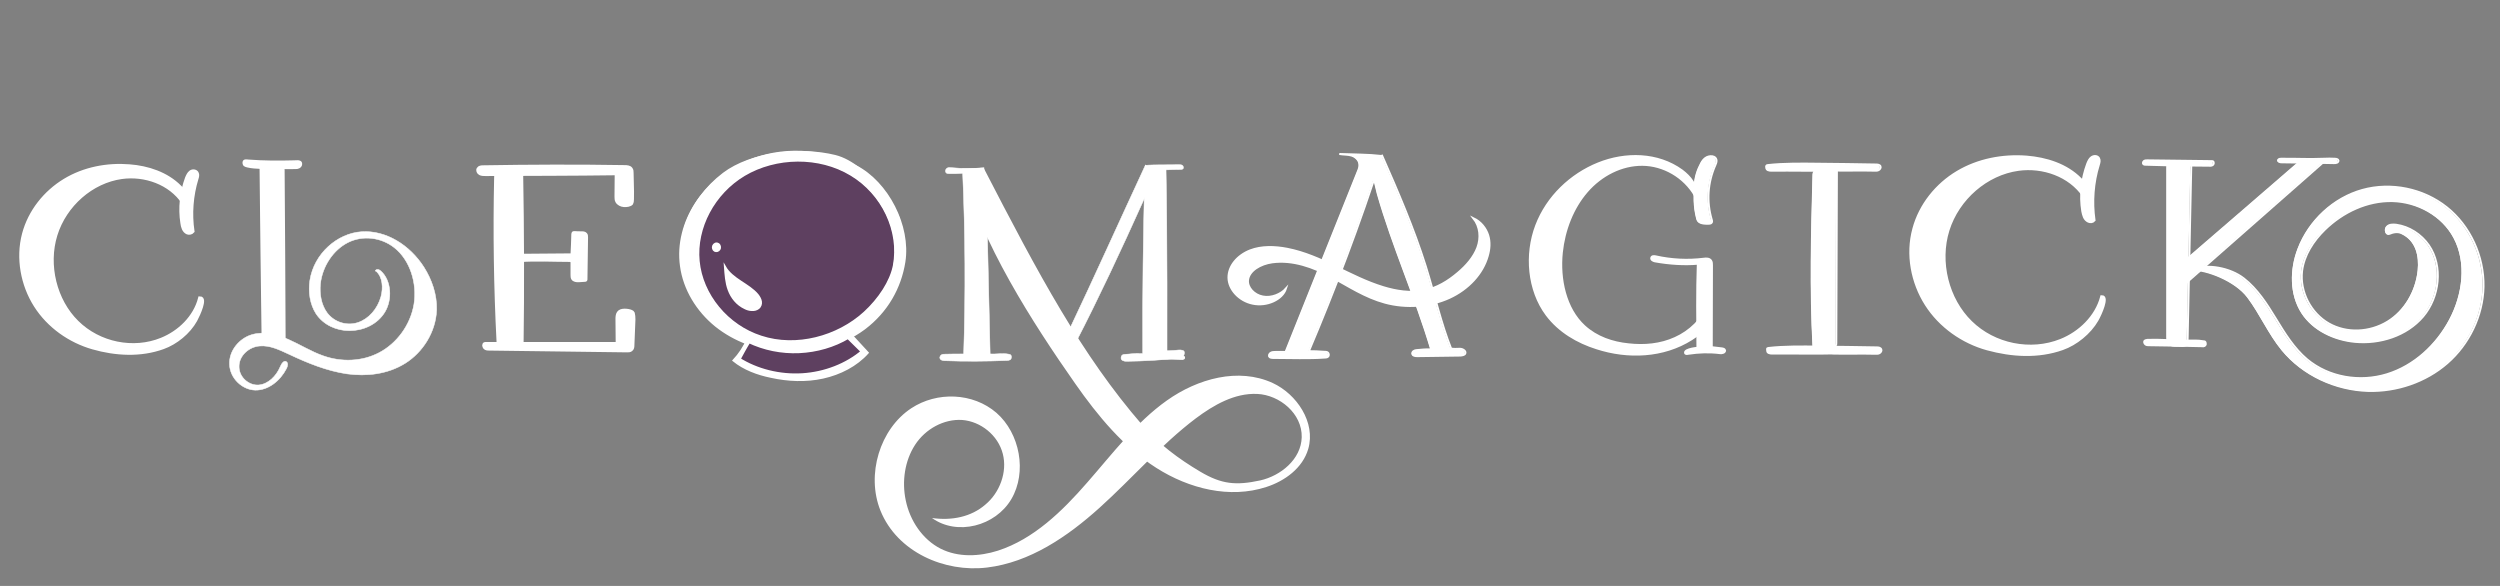 <svg xmlns="http://www.w3.org/2000/svg" xmlns:xlink="http://www.w3.org/1999/xlink" width="1920" zoomAndPan="magnify" viewBox="0 0 1440 337.5" height="450" preserveAspectRatio="xMidYMid meet" version="1.0"><rect x="0" y="0" width="1440" height="337.5" fill="#808080" stroke="none"/><defs><clipPath id="070348ed59"><path d="M 959 82.148 L 1005 82.148 L 1005 146 L 959 146 Z M 959 82.148 " clip-rule="nonzero"/></clipPath><clipPath id="5f8b9716e9"><path d="M 856 82.148 L 1010 82.148 L 1010 229 L 856 229 Z M 856 82.148 " clip-rule="nonzero"/></clipPath><clipPath id="fbfc027f34"><path d="M 1231 82.148 L 1278 82.148 L 1278 216 L 1231 216 Z M 1231 82.148 " clip-rule="nonzero"/></clipPath><clipPath id="955ab00625"><path d="M 1239 82.148 L 1355 82.148 L 1355 182 L 1239 182 Z M 1239 82.148 " clip-rule="nonzero"/></clipPath><clipPath id="57b5270e09"><path d="M 1245 91 L 1438.934 91 L 1438.934 242 L 1245 242 Z M 1245 91 " clip-rule="nonzero"/></clipPath><clipPath id="2dcb6fc7f1"><path d="M 1295 82.148 L 1363 82.148 L 1363 111 L 1295 111 Z M 1295 82.148 " clip-rule="nonzero"/></clipPath><clipPath id="2b2def394e"><path d="M 1217 82.148 L 1291 82.148 L 1291 112 L 1217 112 Z M 1217 82.148 " clip-rule="nonzero"/></clipPath><clipPath id="177bae9500"><path d="M 1026 82.148 L 1074 82.148 L 1074 216 L 1026 216 Z M 1026 82.148 " clip-rule="nonzero"/></clipPath><clipPath id="d09ead3c70"><path d="M 1000 82.148 L 1099 82.148 L 1099 115 L 1000 115 Z M 1000 82.148 " clip-rule="nonzero"/></clipPath><clipPath id="6d730058dd"><path d="M 714 82.148 L 812 82.148 L 812 223 L 714 223 Z M 714 82.148 " clip-rule="nonzero"/></clipPath><clipPath id="6b6684b9fc"><path d="M 774 82.148 L 860 82.148 L 860 222 L 774 222 Z M 774 82.148 " clip-rule="nonzero"/></clipPath><clipPath id="cb01da7403"><path d="M 1170 82.148 L 1237 82.148 L 1237 156 L 1170 156 Z M 1170 82.148 " clip-rule="nonzero"/></clipPath><clipPath id="08e53e0005"><path d="M 1071 82.148 L 1240 82.148 L 1240 233 L 1071 233 Z M 1071 82.148 " clip-rule="nonzero"/></clipPath><clipPath id="3664e72aed"><path d="M 123 82.148 L 190 82.148 L 190 114 L 123 114 Z M 123 82.148 " clip-rule="nonzero"/></clipPath><clipPath id="d10ab6fc6a"><path d="M 133 82.148 L 181 82.148 L 181 212 L 133 212 Z M 133 82.148 " clip-rule="nonzero"/></clipPath><clipPath id="c84be8efcb"><path d="M 252 82.148 L 333 82.148 L 333 233 L 252 233 Z M 252 82.148 " clip-rule="nonzero"/></clipPath><clipPath id="abbe25cc64"><path d="M 242 82.148 L 397 82.148 L 397 151 L 242 151 Z M 242 82.148 " clip-rule="nonzero"/></clipPath><clipPath id="189c5174de"><path d="M 376 82.148 L 536 82.148 L 536 216 L 376 216 Z M 376 82.148 " clip-rule="nonzero"/></clipPath><clipPath id="abcbd0848d"><path d="M 344 82.148 L 569 82.148 L 569 251 L 344 251 Z M 344 82.148 " clip-rule="nonzero"/></clipPath><clipPath id="32c51e536b"><path d="M 385 82.148 L 532 82.148 L 532 213 L 385 213 Z M 385 82.148 " clip-rule="nonzero"/></clipPath><clipPath id="79d0cb043b"><path d="M 71 82.148 L 146 82.148 L 146 167 L 71 167 Z M 71 82.148 " clip-rule="nonzero"/></clipPath><clipPath id="63f5c32557"><path d="M 1.066 82.148 L 149 82.148 L 149 236 L 1.066 236 Z M 1.066 82.148 " clip-rule="nonzero"/></clipPath></defs><path fill="#ffffff" d="M 975.816 106.402 C 976.043 102.164 977.305 98.043 979.48 94.031 C 980.168 92.773 981.086 91.398 982.688 90.598 C 983.949 90.023 985.555 89.793 986.812 90.367 C 987.844 90.824 988.305 91.742 988.305 92.656 C 988.305 93.574 987.961 94.375 987.617 95.176 C 983.148 105.258 982.461 116.254 985.555 126.676 C 985.781 127.363 985.898 128.164 985.211 128.625 C 984.637 128.969 983.836 128.969 983.148 128.969 C 981.543 128.969 979.598 128.852 978.449 128.051 C 977.418 127.363 977.191 126.332 976.961 125.301 C 975.359 119.004 975.473 112.473 975.816 106.402 Z M 975.816 106.402 " fill-opacity="1" fill-rule="nonzero"/><g clip-path="url(#070348ed59)"><path stroke-linecap="butt" transform="matrix(1.146, 0, 0, 1.145, -188.909, -103.324)" fill="none" stroke-linejoin="miter" d="M 1016.701 183.1 C 1016.898 179.4 1018 175.802 1019.899 172.299 C 1020.499 171.201 1021.3 170.001 1022.698 169.302 C 1023.8 168.8 1025.201 168.599 1026.299 169.1 C 1027.199 169.499 1027.602 170.301 1027.602 171.099 C 1027.602 171.9 1027.302 172.599 1027.002 173.298 C 1023.101 182.101 1022.501 191.701 1025.201 200.799 C 1025.399 201.4 1025.501 202.099 1024.901 202.501 C 1024.4 202.801 1023.701 202.801 1023.101 202.801 C 1021.699 202.801 1020.001 202.699 1018.999 202 C 1018.099 201.4 1017.901 200.499 1017.7 199.599 C 1016.302 194.101 1016.4 188.399 1016.701 183.1 Z M 1016.701 183.1 " stroke="#ffffff" stroke-width="1" stroke-opacity="1" stroke-miterlimit="10"/></g><path fill="#ffffff" d="M 976.273 112.816 C 969.859 101.594 957.715 94.832 945.688 94.719 C 933.543 94.605 921.742 100.676 913.496 110.184 C 905.246 119.691 900.32 132.402 898.945 145.461 C 897.344 160.926 901.008 178.105 912.008 188.184 C 919.109 194.715 928.387 197.809 937.555 198.723 C 946.719 199.754 956.113 198.953 964.59 195.059 C 973.066 191.277 980.512 184.176 984.18 175.129 C 985.555 179.023 984.637 183.605 982.461 187.156 C 980.285 190.59 977.074 193.227 973.754 195.289 C 957.602 205.48 937.324 206.281 919.34 200.441 C 908.453 197.004 897.914 190.934 890.699 181.312 C 880.16 167.223 878.441 146.723 884.742 130.113 C 891.043 113.504 904.676 100.789 920.254 94.492 C 935.836 88.191 954.395 88.418 968.254 98.5 C 972.953 102.051 977.074 106.977 976.273 112.816 Z M 976.273 112.816 " fill-opacity="1" fill-rule="nonzero"/><g clip-path="url(#5f8b9716e9)"><path stroke-linecap="butt" transform="matrix(1.146, 0, 0, 1.145, -188.909, -103.324)" fill="none" stroke-linejoin="miter" d="M 1017.099 188.7 C 1011.501 178.902 1000.9 172.998 990.401 172.899 C 979.8 172.801 969.499 178.1 962.301 186.401 C 955.099 194.702 950.799 205.799 949.599 217.2 C 948.201 230.701 951.399 245.7 961.001 254.498 C 967.2 260.2 975.299 262.901 983.302 263.699 C 991.301 264.6 999.502 263.901 1006.901 260.5 C 1014.3 257.199 1020.799 250.999 1024.001 243.101 C 1025.201 246.501 1024.4 250.501 1022.501 253.601 C 1020.601 256.599 1017.799 258.901 1014.9 260.702 C 1000.801 269.599 983.1 270.298 967.402 265.2 C 957.898 262.199 948.699 256.899 942.401 248.5 C 933.201 236.199 931.701 218.301 937.201 203.8 C 942.701 189.3 954.601 178.199 968.2 172.702 C 981.801 167.201 998.001 167.399 1010.099 176.201 C 1014.201 179.301 1017.799 183.601 1017.099 188.7 Z M 1017.099 188.7 " stroke="#ffffff" stroke-width="1.5" stroke-opacity="1" stroke-miterlimit="10"/></g><path stroke-linecap="butt" transform="matrix(1.146, 0, 0, 1.145, -188.909, -103.324)" fill-opacity="1" fill="#ffffff" fill-rule="nonzero" stroke-linejoin="miter" d="M 1018.201 222.902 C 1017.7 237.099 1017.901 250.999 1018 265.2 C 1016.302 265.401 1014.099 265.701 1012.599 266.499 C 1012.101 266.799 1011.599 267.301 1011.801 267.799 C 1011.998 268.501 1012.8 268.3 1013.4 268.201 C 1018.9 267.4 1023.701 267.198 1029.501 267.901 C 1029.999 268 1030.599 267.799 1031.001 267.7 C 1031.4 267.601 1031.901 267.099 1031.901 266.602 C 1031.799 265.8 1031.001 265.599 1030.299 265.5 C 1028.601 265.299 1026.899 265.101 1025.201 264.9 C 1025.201 251.102 1025.3 237.399 1025.3 223.7 C 1025.3 222.898 1025.3 222.001 1024.799 221.299 C 1024.001 220.201 1022.501 220.201 1021.201 220.398 C 1013.1 221.401 1005.002 220.999 996.999 219.201 C 996.099 219 995.001 219 994.799 219.999 C 994.602 220.9 995.7 221.5 996.6 221.701 C 1003.9 223.001 1011.299 223.498 1018.201 222.902 Z M 1018.201 222.902 " stroke="#ffffff" stroke-width="1" stroke-opacity="1" stroke-miterlimit="10"/><path fill="#ffffff" d="M 1261.641 95.98 C 1260.953 128.738 1260.266 161.383 1259.578 194.141 C 1259.578 195.059 1259.578 197.121 1259.121 198.035 C 1258.203 200.098 1255.684 199.18 1253.621 199.297 C 1251.789 199.41 1249.496 199.297 1248.469 197.578 C 1247.895 196.66 1247.895 195.402 1247.895 194.258 C 1247.895 161.727 1247.895 129.082 1247.895 96.551 C 1247.895 95.863 1247.895 95.062 1248.352 94.492 C 1248.926 93.805 1249.84 93.688 1250.645 93.688 C 1254.309 93.574 1258.09 93.805 1261.754 94.605 C 1261.641 94.949 1261.641 95.293 1261.641 95.98 Z M 1261.641 95.98 " fill-opacity="1" fill-rule="nonzero"/><g clip-path="url(#fbfc027f34)"><path stroke-linecap="butt" transform="matrix(1.146, 0, 0, 1.145, -188.909, -103.324)" fill="none" stroke-linejoin="miter" d="M 1266.199 174.001 C 1265.599 202.6 1264.999 231.1 1264.399 259.699 C 1264.399 260.5 1264.399 262.301 1264 263.099 C 1263.199 264.9 1260.999 264.098 1259.199 264.201 C 1257.6 264.3 1255.598 264.201 1254.701 262.7 C 1254.2 261.899 1254.2 260.801 1254.2 259.801 C 1254.2 231.4 1254.2 202.9 1254.2 174.499 C 1254.2 173.899 1254.2 173.2 1254.599 172.702 C 1255.1 172.101 1255.898 171.999 1256.601 171.999 C 1259.799 171.9 1263.1 172.101 1266.298 172.801 C 1266.199 173.101 1266.199 173.401 1266.199 174.001 Z M 1266.199 174.001 " stroke="#ffffff" stroke-width="1" stroke-opacity="1" stroke-miterlimit="10"/></g><path fill="#ffffff" d="M 1256.715 164.82 C 1283.867 140.879 1311.016 116.941 1338.281 93 C 1333.812 93.688 1329.117 93.688 1324.648 92.773 C 1303.57 110.984 1282.492 129.312 1261.297 147.523 C 1259.234 149.355 1257.059 151.188 1256.027 153.594 C 1254.426 157.145 1255.457 161.152 1256.715 164.82 Z M 1256.715 164.82 " fill-opacity="1" fill-rule="nonzero"/><g clip-path="url(#955ab00625)"><path stroke-linecap="butt" transform="matrix(1.146, 0, 0, 1.145, -188.909, -103.324)" fill="none" stroke-linejoin="miter" d="M 1261.9 234.101 C 1285.601 213.199 1309.299 192.301 1333.1 171.399 C 1329.199 171.999 1325.1 171.999 1321.199 171.201 C 1302.8 187.1 1284.401 203.101 1265.899 219 C 1264.099 220.6 1262.2 222.199 1261.299 224.3 C 1259.901 227.4 1260.802 230.899 1261.9 234.101 Z M 1261.9 234.101 " stroke="#ffffff" stroke-width="1" stroke-opacity="1" stroke-miterlimit="10"/></g><path fill="#ffffff" d="M 1375.629 134.809 C 1378.035 133.777 1380.668 133.32 1382.961 134.465 C 1391.668 138.59 1393.383 147.637 1392.582 155.77 C 1391.324 167.797 1384.793 179.25 1374.598 185.438 C 1364.402 191.621 1351.227 192.309 1340.918 186.469 C 1330.605 180.625 1324.078 168.254 1325.449 156.227 C 1326.598 146.949 1331.98 138.816 1338.512 132.402 C 1348.938 122.211 1363.027 115.566 1377.461 115.91 C 1391.895 116.254 1406.328 124.043 1413.203 136.984 C 1420.879 151.418 1418.359 169.859 1410.684 184.293 C 1402.895 198.953 1389.949 210.863 1374.367 215.676 C 1358.789 220.488 1340.918 217.621 1328.316 207.086 C 1320.754 200.672 1315.484 192.078 1310.328 183.605 C 1305.176 175.129 1299.676 166.539 1291.887 160.465 C 1284.094 154.395 1270.691 151.762 1261.641 155.426 C 1270.461 155.199 1287.188 161.613 1294.406 171.234 C 1301.621 180.855 1306.434 192.195 1314.109 201.586 C 1326.137 216.25 1344.812 224.723 1363.484 225.297 C 1379.867 225.754 1396.594 220.145 1409.078 209.262 C 1421.566 198.379 1429.586 182 1429.93 165.277 C 1430.273 147.754 1422.254 130.227 1408.734 119.461 C 1395.219 108.695 1376.66 104.914 1360.164 109.496 C 1343.664 114.078 1329.574 127.133 1323.391 143.398 C 1318.809 155.312 1318.691 169.629 1325.566 180.281 C 1332.094 190.363 1344.125 195.859 1355.809 197.004 C 1370.242 198.379 1385.594 193.57 1395.102 182.457 C 1404.613 171.234 1406.789 153.48 1398.426 141.34 C 1394.07 135.039 1387.086 130.57 1379.637 129.539 C 1377.691 129.312 1375.516 129.312 1374.254 130.801 C 1372.992 132.402 1374.023 135.496 1375.629 134.809 Z M 1375.629 134.809 " fill-opacity="1" fill-rule="nonzero"/><g clip-path="url(#57b5270e09)"><path stroke-linecap="butt" transform="matrix(1.146, 0, 0, 1.145, -188.909, -103.324)" fill="none" stroke-linejoin="miter" d="M 1365.701 207.9 C 1367.801 206.999 1370.099 206.6 1372.101 207.6 C 1379.701 211.201 1381.198 219.099 1380.499 226.199 C 1379.401 236.7 1373.7 246.699 1364.801 252.101 C 1355.901 257.499 1344.4 258.1 1335.401 253.001 C 1326.399 247.899 1320.702 237.099 1321.898 226.598 C 1322.901 218.499 1327.6 211.399 1333.301 205.799 C 1342.402 196.901 1354.701 191.1 1367.3 191.4 C 1379.899 191.701 1392.498 198.501 1398.5 209.799 C 1405.2 222.4 1403.001 238.5 1396.3 251.102 C 1389.501 263.901 1378.201 274.299 1364.599 278.5 C 1351.001 282.702 1335.401 280.199 1324.401 271.001 C 1317.8 265.401 1313.2 257.898 1308.699 250.501 C 1304.202 243.101 1299.401 235.602 1292.601 230.299 C 1285.799 224.999 1274.1 222.7 1266.199 225.899 C 1273.899 225.702 1288.499 231.301 1294.801 239.701 C 1301.099 248.101 1305.3 258.001 1312 266.199 C 1322.499 279.001 1338.801 286.398 1355.1 286.9 C 1369.4 287.299 1384.001 282.402 1394.899 272.9 C 1405.8 263.399 1412.8 249.1 1413.1 234.5 C 1413.401 219.201 1406.4 203.899 1394.599 194.5 C 1382.801 185.102 1366.601 181.8 1352.201 185.801 C 1337.798 189.801 1325.499 201.198 1320.101 215.399 C 1316.102 225.8 1315.999 238.299 1322.001 247.599 C 1327.699 256.401 1338.201 261.2 1348.399 262.199 C 1360.999 263.399 1374.399 259.201 1382.699 249.499 C 1391.002 239.701 1392.901 224.201 1385.6 213.602 C 1381.798 208.101 1375.702 204.199 1369.199 203.299 C 1367.501 203.101 1365.602 203.101 1364.501 204.401 C 1363.399 205.799 1364.299 208.5 1365.701 207.9 Z M 1365.701 207.9 " stroke="#ffffff" stroke-width="1" stroke-opacity="1" stroke-miterlimit="10"/></g><path fill="#ffffff" d="M 1326.598 91.625 C 1322.242 91.512 1317.777 91.512 1313.422 91.512 C 1312.734 91.512 1311.934 91.625 1311.703 92.199 C 1311.477 92.656 1311.934 93.117 1312.391 93.344 C 1312.848 93.574 1313.422 93.574 1313.879 93.574 C 1323.848 93.688 1333.812 93.805 1343.781 94.031 C 1344.352 94.031 1345.039 94.031 1345.5 93.805 C 1346.07 93.574 1346.414 93.117 1346.414 92.543 C 1346.301 91.855 1345.27 91.512 1344.352 91.512 C 1342.293 91.398 1340.113 91.398 1337.938 91.512 C 1333.586 91.625 1329.117 91.742 1326.598 91.625 Z M 1326.598 91.625 " fill-opacity="1" fill-rule="nonzero"/><g clip-path="url(#2dcb6fc7f1)"><path stroke-linecap="butt" transform="matrix(1.146, 0, 0, 1.145, -188.909, -103.324)" fill="none" stroke-linejoin="miter" d="M 1322.901 170.199 C 1319.099 170.1 1315.202 170.1 1311.4 170.1 C 1310.8 170.1 1310.101 170.199 1309.899 170.7 C 1309.702 171.099 1310.101 171.501 1310.499 171.699 C 1310.898 171.9 1311.4 171.9 1311.799 171.9 C 1320.5 171.999 1329.199 172.101 1337.901 172.299 C 1338.398 172.299 1338.999 172.299 1339.401 172.101 C 1339.899 171.9 1340.199 171.501 1340.199 171 C 1340.1 170.4 1339.2 170.1 1338.398 170.1 C 1336.602 170.001 1334.699 170.001 1332.8 170.1 C 1329.001 170.199 1325.1 170.301 1322.901 170.199 Z M 1322.901 170.199 " stroke="#ffffff" stroke-width="1" stroke-opacity="1" stroke-miterlimit="10"/></g><path fill="#ffffff" d="M 1248.238 95.293 C 1244 95.176 1239.645 95.062 1235.406 94.949 C 1234.949 94.949 1234.492 94.949 1234.148 94.605 C 1233.688 94.148 1233.918 93.23 1234.492 92.773 C 1235.062 92.43 1235.75 92.43 1236.438 92.43 C 1239.418 92.43 1242.512 92.543 1245.488 92.543 C 1254.77 92.656 1264.047 92.773 1273.441 92.887 C 1273.672 92.887 1273.898 92.887 1274.129 93 C 1274.816 93.344 1274.703 94.605 1274.129 95.062 C 1273.555 95.52 1272.641 95.637 1271.953 95.52 C 1263.473 95.406 1255.113 95.406 1248.238 95.293 Z M 1248.238 95.293 " fill-opacity="1" fill-rule="nonzero"/><g clip-path="url(#2b2def394e)"><path stroke-linecap="butt" transform="matrix(1.146, 0, 0, 1.145, -188.909, -103.324)" fill="none" stroke-linejoin="miter" d="M 1254.5 173.401 C 1250.801 173.298 1246.999 173.2 1243.299 173.101 C 1242.9 173.101 1242.501 173.101 1242.201 172.801 C 1241.799 172.402 1242 171.6 1242.501 171.201 C 1242.999 170.901 1243.599 170.901 1244.199 170.901 C 1246.801 170.901 1249.501 171 1252.1 171 C 1260.201 171.099 1268.3 171.201 1276.5 171.3 C 1276.701 171.3 1276.899 171.3 1277.1 171.399 C 1277.701 171.699 1277.602 172.801 1277.1 173.2 C 1276.599 173.599 1275.801 173.701 1275.201 173.599 C 1267.799 173.5 1260.502 173.5 1254.5 173.401 Z M 1254.5 173.401 " stroke="#ffffff" stroke-width="1" stroke-opacity="1" stroke-miterlimit="10"/></g><path stroke-linecap="butt" transform="matrix(1.146, 0, 0, 1.145, -188.909, -103.324)" fill-opacity="1" fill="#ffffff" fill-rule="nonzero" stroke-linejoin="miter" d="M 1263.499 261.599 C 1266.302 261.599 1269.701 261.401 1272.102 261.899 C 1272.501 262.001 1272.801 261.899 1273.101 262.1 C 1273.401 262.301 1273.5 262.901 1273.5 263.3 C 1273.5 263.699 1273.2 264.098 1272.801 264.3 C 1272.402 264.501 1271.999 264.501 1271.6 264.398 C 1262.701 264.201 1253.801 263.999 1244.902 263.901 C 1244.302 263.901 1243.701 263.901 1243.2 263.502 C 1242.699 263.099 1242.399 262.4 1242.6 261.899 C 1242.9 261.401 1243.599 261.298 1244.199 261.2 C 1250.9 260.998 1257.6 261.599 1263.499 261.599 Z M 1263.499 261.599 " stroke="#ffffff" stroke-width="1" stroke-opacity="1" stroke-miterlimit="10"/><path fill="#ffffff" d="M 1057.609 98.957 C 1057.496 131.832 1057.383 164.82 1057.266 197.691 C 1057.266 198.152 1057.266 198.723 1056.922 199.066 C 1056.578 199.41 1056.008 199.523 1055.434 199.523 C 1051.652 199.523 1047.875 199.641 1044.094 199.641 C 1042.375 166.879 1043.176 134.008 1044.094 101.133 C 1044.094 100.219 1044.207 99.188 1044.895 98.613 C 1045.469 98.156 1046.383 98.156 1047.188 98.156 C 1050.508 98.383 1053.832 98.613 1057.609 98.957 Z M 1057.609 98.957 " fill-opacity="1" fill-rule="nonzero"/><g clip-path="url(#177bae9500)"><path stroke-linecap="butt" transform="matrix(1.146, 0, 0, 1.145, -188.909, -103.324)" fill="none" stroke-linejoin="miter" d="M 1088.098 176.6 C 1088 205.301 1087.901 234.101 1087.798 262.799 C 1087.798 263.201 1087.798 263.699 1087.498 263.999 C 1087.198 264.3 1086.7 264.398 1086.199 264.398 C 1082.898 264.398 1079.601 264.501 1076.301 264.501 C 1074.8 235.898 1075.499 207.201 1076.301 178.499 C 1076.301 177.701 1076.399 176.801 1077 176.3 C 1077.501 175.901 1078.299 175.901 1079.001 175.901 C 1081.899 176.098 1084.801 176.3 1088.098 176.6 Z M 1088.098 176.6 " stroke="#ffffff" stroke-width="1" stroke-opacity="1" stroke-miterlimit="10"/></g><path fill="#ffffff" d="M 1057.609 98.27 C 1044.781 98.613 1032.523 98.27 1019.691 98.383 C 1018.547 98.383 1017.059 98.043 1017.059 96.895 C 1016.941 95.75 1016.715 95.293 1017.746 95.176 C 1026.68 94.148 1037.336 94.262 1046.27 94.375 C 1057.496 94.492 1068.836 94.605 1080.066 94.832 C 1081.098 94.832 1082.242 94.949 1082.699 95.863 C 1083.043 96.668 1082.469 97.582 1081.668 98.043 C 1080.867 98.5 1079.949 98.383 1079.148 98.383 C 1070.555 98.156 1062.996 98.5 1054.402 98.27 " fill-opacity="1" fill-rule="nonzero"/><g clip-path="url(#d09ead3c70)"><path stroke-linecap="butt" transform="matrix(1.146, 0, 0, 1.145, -188.909, -103.324)" fill="none" stroke-linejoin="miter" d="M 1088.098 175.999 C 1076.901 176.3 1066.201 175.999 1054.999 176.098 C 1054 176.098 1052.701 175.802 1052.701 174.799 C 1052.599 173.8 1052.401 173.401 1053.301 173.298 C 1061.1 172.402 1070.402 172.5 1078.2 172.599 C 1088 172.702 1097.898 172.801 1107.701 172.998 C 1108.602 172.998 1109.601 173.101 1110 173.899 C 1110.3 174.601 1109.798 175.399 1109.099 175.802 C 1108.4 176.201 1107.599 176.098 1106.9 176.098 C 1099.399 175.901 1092.801 176.201 1085.299 175.999 " stroke="#ffffff" stroke-width="1" stroke-opacity="1" stroke-miterlimit="10"/></g><path stroke-linecap="butt" transform="matrix(1.146, 0, 0, 1.145, -188.909, -103.324)" fill-opacity="1" fill="#ffffff" fill-rule="nonzero" stroke-linejoin="miter" d="M 1088.501 268 C 1077.3 268.3 1066.6 268 1055.398 268.099 C 1054.399 268.099 1053.1 267.799 1053.1 266.799 C 1053.001 265.8 1052.8 265.401 1053.7 265.299 C 1061.499 264.398 1070.8 264.501 1078.599 264.6 C 1088.398 264.699 1098.301 264.801 1108.1 264.999 C 1109.001 264.999 1110 265.101 1110.399 266.001 C 1110.699 266.7 1110.201 267.498 1109.498 267.901 C 1108.799 268.3 1108.001 268.201 1107.299 268.201 C 1099.801 268 1093.199 268.3 1085.701 268.099 " stroke="#ffffff" stroke-width="1" stroke-opacity="1" stroke-miterlimit="10"/><path fill="#ffffff" d="M 753.57 202.391 C 756.434 202.391 759.297 202.504 762.164 202.73 C 762.852 202.73 763.766 202.73 764.34 203.074 C 764.91 203.418 765.254 204.449 764.91 205.137 C 764.566 205.824 763.766 206.055 762.852 206.055 C 753.113 206.742 743.605 206.281 733.523 206.281 C 732.262 206.281 730.887 206.281 730.66 205.137 C 730.543 204.449 731.004 203.648 731.691 203.305 C 732.262 202.961 733.066 202.848 733.75 202.848 C 736.156 202.73 738.336 202.848 740.168 202.848 C 754.027 168.141 767.891 133.551 781.754 98.844 C 782.324 97.469 782.898 96.094 782.668 94.605 C 782.441 92.199 780.379 90.367 778.199 89.68 C 776.023 88.992 773.617 89.223 771.098 88.762 C 779.23 89.105 787.48 88.992 795.5 89.91 C 783.125 128.738 768.348 167.453 753.57 202.391 Z M 753.57 202.391 " fill-opacity="1" fill-rule="nonzero"/><g clip-path="url(#6d730058dd)"><path stroke-linecap="butt" transform="matrix(1.146, 0, 0, 1.145, -188.909, -103.324)" fill="none" stroke-linejoin="miter" d="M 822.7 266.902 C 825.199 266.902 827.699 267.001 830.201 267.198 C 830.801 267.198 831.599 267.198 832.101 267.498 C 832.598 267.799 832.898 268.699 832.598 269.299 C 832.298 269.899 831.599 270.101 830.801 270.101 C 822.301 270.701 814.001 270.298 805.201 270.298 C 804.099 270.298 802.899 270.298 802.701 269.299 C 802.599 268.699 803.001 268 803.601 267.7 C 804.099 267.4 804.802 267.301 805.398 267.301 C 807.499 267.198 809.402 267.301 811.001 267.301 C 823.099 237 835.2 206.802 847.302 176.501 C 847.799 175.3 848.301 174.1 848.099 172.801 C 847.902 170.7 846.101 169.1 844.199 168.5 C 842.299 167.9 840.199 168.101 838 167.699 C 845.099 167.999 852.3 167.9 859.301 168.701 C 848.498 202.6 835.599 236.4 822.7 266.902 Z M 822.7 266.902 " stroke="#ffffff" stroke-width="1" stroke-opacity="1" stroke-miterlimit="10"/></g><path fill="#ffffff" d="M 835.48 200.898 C 836.742 201.129 838.805 201.129 840.406 201.016 C 842.012 200.898 844.301 202.273 843.613 203.762 C 843.156 204.68 841.895 204.793 840.863 204.91 C 832.617 205.023 824.254 205.137 815.891 205.254 C 814.746 205.254 813.258 205.023 813.141 203.762 C 813.027 202.617 814.285 201.93 815.316 201.816 C 818.066 201.586 820.586 201.242 824.023 201.359 C 814.973 170.891 801.914 142.141 793.207 111.559 C 792.52 109.035 790.688 100.906 790.688 100.906 C 790.688 100.906 791.949 90.711 795.727 89.68 C 804.895 110.527 813.941 131.488 820.816 153.25 C 825.973 169.746 829.754 186.582 835.48 200.898 Z M 835.48 200.898 " fill-opacity="1" fill-rule="nonzero"/><g clip-path="url(#6b6684b9fc)"><path stroke-linecap="butt" transform="matrix(1.146, 0, 0, 1.145, -188.909, -103.324)" fill="none" stroke-linejoin="miter" d="M 894.2 265.599 C 895.301 265.8 897.102 265.8 898.5 265.701 C 899.901 265.599 901.899 266.799 901.299 268.099 C 900.9 268.9 899.799 268.999 898.899 269.101 C 891.701 269.2 884.4 269.299 877.1 269.401 C 876.101 269.401 874.802 269.2 874.699 268.099 C 874.6 267.099 875.698 266.499 876.599 266.4 C 878.999 266.199 881.198 265.899 884.199 266.001 C 876.298 239.401 864.899 214.301 857.299 187.601 C 856.699 185.398 855.1 178.301 855.1 178.301 C 855.1 178.301 856.201 169.4 859.498 168.5 C 867.501 186.701 875.398 205.001 881.4 224 C 885.9 238.402 889.201 253.1 894.2 265.599 Z M 894.2 265.599 " stroke="#ffffff" stroke-width="1" stroke-opacity="1" stroke-miterlimit="10"/></g><path stroke-linecap="butt" transform="matrix(1.146, 0, 0, 1.145, -188.909, -103.324)" fill-opacity="1" fill="#ffffff" fill-rule="nonzero" stroke-linejoin="miter" d="M 811.198 235.4 C 809.402 241 801.501 244.499 794.501 242.999 C 787.599 241.6 782.399 235.8 782.3 229.999 C 782.202 224.099 786.801 218.7 793.202 216.2 C 798.899 214.001 805.6 214.199 811.799 215.399 C 829.199 218.799 843.298 229.6 860.098 234.701 C 866.601 236.7 873.7 237.801 880.302 236.499 C 887.101 235.199 892.799 231.601 897.6 227.499 C 901.899 223.901 905.599 219.6 907.399 214.799 C 909.2 209.902 908.801 204.298 905.401 200.001 C 909.2 201.799 911.699 205.1 912.8 208.5 C 913.898 211.999 913.598 215.6 912.599 219 C 910.1 227.901 902.898 235.701 893.3 240.1 C 883.701 244.499 871.699 245.4 860.999 242.501 C 851.001 239.8 842.599 234.2 833.799 229.398 C 825.001 224.6 814.601 220.801 804.3 222.199 C 798.402 223.001 792.499 226.401 792.1 231.301 C 791.8 234.899 795.2 238.599 799.499 239.401 C 803.902 240.301 808.699 238.2 811.198 235.4 Z M 811.198 235.4 " stroke="#ffffff" stroke-width="1" stroke-opacity="1" stroke-miterlimit="10"/><path stroke-linecap="butt" transform="matrix(1.146, 0, 0, 1.145, -188.909, -103.324)" fill-opacity="1" fill="#ffffff" fill-rule="nonzero" stroke-linejoin="miter" d="M 660.799 194.702 C 661.399 219.201 661.9 243.599 662.5 268.3 C 665.501 268.501 668.699 267.799 671.799 268.399 C 672.399 268.501 673.101 268.6 673.2 269.599 C 673.2 270.199 673.101 270.899 672.6 271.199 C 672.099 271.499 671.499 271.601 670.899 271.601 C 660.499 272 650 272.099 639.6 271.7 C 638.601 271.7 637.299 271.301 637.2 270.199 C 637.2 269.599 637.599 268.999 638.1 268.699 C 638.601 268.399 639.201 268.399 639.801 268.399 C 642.901 268.3 646 268.3 649.199 268.3 C 650.201 237.9 650 207.501 648.701 177.401 C 646.399 177.599 644.101 177.701 641.799 177.599 C 641.199 177.599 640.5 177.5 640.2 176.9 C 639.801 176.201 640.2 175.201 640.899 174.799 C 641.602 174.4 642.4 174.499 643.099 174.601 C 648.599 175.099 654.099 175.099 659.5 174.601 " stroke="#ffffff" stroke-width="0.25" stroke-opacity="1" stroke-miterlimit="10"/><path fill="#ffffff" d="M 536.824 298.375 C 551.258 308.797 573.367 303.07 582.535 287.492 C 591.699 271.914 587.461 249.578 573.941 237.781 C 560.422 226.098 539.688 225.41 524.91 235.148 C 506.809 247.059 498.789 273.406 507.152 294.137 C 516.777 317.961 544.043 329.875 568.559 326.895 C 593.074 323.918 614.727 309.258 633.398 292.418 C 652.07 275.582 668.684 256.223 688.617 241.105 C 699.156 233.199 711.184 226.328 724.129 226.902 C 737.074 227.473 750.133 238.242 749.789 251.871 C 749.445 264.586 737.648 274.094 725.848 276.727 C 711.984 279.703 703.738 279.016 691.363 271.688 C 678.992 264.355 667.535 255.879 658.027 244.883 C 622.973 204.449 598.227 158.062 566.609 96.781 C 566.496 96.551 558.707 97.012 554.121 97.125 C 564.547 139.047 595.137 186.469 619.309 220.945 C 632.367 239.613 647.145 257.484 666.047 269.512 C 684.949 281.539 708.32 287.379 729.398 280.508 C 740.051 277.07 750.363 269.625 753.57 258.516 C 757.926 243.281 746.926 227.016 733.062 220.602 C 713.359 211.551 689.875 218.082 672.117 230.68 C 654.363 243.281 640.844 261.262 626.297 277.871 C 611.859 294.48 595.363 310.516 574.859 317.16 C 564.09 320.598 551.945 321.168 541.75 316.016 C 531.441 310.746 524.109 299.977 521.703 288.18 C 519.41 277.301 521.129 265.387 527.086 256.223 C 533.043 247.059 543.699 241.219 554.238 241.906 C 564.777 242.707 574.859 250.609 577.605 261.379 C 580.355 271.914 575.773 283.828 567.641 290.586 C 559.391 297.801 548.164 299.977 536.824 298.375 Z M 536.824 298.375 " fill-opacity="1" fill-rule="nonzero"/><path stroke-linecap="butt" transform="matrix(1.146, 0, 0, 1.145, -188.909, -103.324)" fill-opacity="1" fill="#ffffff" fill-rule="nonzero" stroke-linejoin="miter" d="M 737.499 268.099 C 733.902 268 733.001 268.399 730.001 268.501 C 728.998 268.501 728.299 269.2 728.299 270.298 C 728.299 271.601 729.8 272 730.901 272 C 739.698 271.901 748.499 271.4 757.3 270.401 C 758.299 270.298 759.4 270.101 759.799 269.101 C 760.3 268 760.399 266.902 759.301 266.499 C 758.2 266.1 756.4 266.4 755.1 266.499 C 753.999 266.602 751.401 266.7 751.401 266.7 C 751.401 266.7 751.599 205.799 750.9 175.699 C 753.3 175.6 755.701 175.502 758.2 175.502 C 758.701 175.502 759.4 175.399 759.601 174.901 C 759.799 174.4 759.499 173.701 759.1 173.401 C 758.599 173.101 758.101 173.101 757.6 173.101 C 753.399 173.101 749.201 173.2 745.001 173.2 C 743.5 173.2 740.599 173.401 740.599 173.401 C 740.599 173.401 740.2 176.801 740.2 178.001 C 739.501 208.101 738.999 237.999 739.2 268.099 C 737.499 268.099 733.799 268.3 737.499 268.099 Z M 737.499 268.099 " stroke="#ffffff" stroke-width="0.25" stroke-opacity="1" stroke-miterlimit="10"/><path stroke-linecap="butt" transform="matrix(1.146, 0, 0, 1.145, -188.909, -103.324)" fill-opacity="1" fill="#ffffff" fill-rule="nonzero" stroke-linejoin="miter" d="M 740.599 173.2 C 727.6 201.198 714.8 229.801 701.399 258.001 C 702.398 259.201 704.901 260.899 705.699 262.199 C 717.102 240.1 728.402 215.9 739.102 192.1 C 740.401 189.3 741.601 186.401 742.3 183.4 C 742.999 180.399 742.6 175.399 740.599 173.2 Z M 740.599 173.2 " stroke="#ffffff" stroke-width="0.25" stroke-opacity="1" stroke-miterlimit="10"/><path fill="#ffffff" d="M 1205.508 126.906 C 1204.02 116.254 1204.82 105.145 1208.027 94.832 C 1208.371 93.688 1208.715 92.43 1208.141 91.398 C 1207.453 90.137 1205.621 90.137 1204.477 90.941 C 1203.332 91.742 1202.758 93.117 1202.184 94.492 C 1198.977 103.082 1197.832 112.59 1199.32 121.637 C 1199.551 122.781 1199.781 123.926 1200.238 124.957 C 1200.695 125.988 1201.496 126.906 1202.527 127.363 C 1203.445 127.82 1204.82 127.707 1205.508 126.906 Z M 1205.508 126.906 " fill-opacity="1" fill-rule="nonzero"/><g clip-path="url(#cb01da7403)"><path stroke-linecap="butt" transform="matrix(1.146, 0, 0, 1.145, -188.909, -103.324)" fill="none" stroke-linejoin="miter" d="M 1217.2 201.001 C 1215.901 191.701 1216.6 182.002 1219.4 172.998 C 1219.7 171.999 1220 170.901 1219.499 170.001 C 1218.899 168.899 1217.299 168.899 1216.3 169.602 C 1215.301 170.301 1214.8 171.501 1214.299 172.702 C 1211.499 180.201 1210.5 188.502 1211.799 196.4 C 1212 197.399 1212.202 198.398 1212.601 199.299 C 1213 200.199 1213.699 201.001 1214.599 201.4 C 1215.4 201.799 1216.6 201.7 1217.2 201.001 Z M 1217.2 201.001 " stroke="#ffffff" stroke-width="1.75" stroke-opacity="1" stroke-miterlimit="10"/></g><path fill="#ffffff" d="M 1200.008 112.93 C 1191.762 100.789 1176.18 95.52 1162.09 97.469 C 1143.645 99.988 1127.148 114.305 1121.422 132.633 C 1115.691 150.961 1121.078 172.609 1134.594 185.781 C 1148.113 199.066 1169.191 203.305 1186.605 196.316 C 1197.488 191.965 1207.109 182.801 1210.203 171.117 C 1213.41 171.117 1209.516 180.398 1207.227 184.406 C 1202.988 191.738 1195.195 198.035 1187.406 200.785 C 1173.547 205.711 1158.422 204.793 1144.219 200.898 C 1130.129 197.004 1117.184 187.957 1109.164 175.355 C 1101.145 162.758 1098.051 146.605 1102.059 131.945 C 1105.727 118.199 1115.234 106.516 1127.148 99.414 C 1139.062 92.312 1153.152 89.68 1166.785 90.711 C 1178.012 91.625 1189.582 95.176 1197.719 103.426 C 1200.352 106.059 1202.758 110.184 1200.008 112.93 Z M 1200.008 112.93 " fill-opacity="1" fill-rule="nonzero"/><g clip-path="url(#08e53e0005)"><path stroke-linecap="butt" transform="matrix(1.146, 0, 0, 1.145, -188.909, -103.324)" fill="none" stroke-linejoin="miter" d="M 1212.399 188.798 C 1205.201 178.199 1191.6 173.599 1179.3 175.3 C 1163.199 177.5 1148.8 189.999 1143.801 206 C 1138.799 222.001 1143.501 240.901 1155.299 252.401 C 1167.1 263.999 1185.499 267.7 1200.7 261.599 C 1210.2 257.8 1218.598 249.799 1221.299 239.599 C 1224.098 239.599 1220.699 247.702 1218.701 251.201 C 1215.001 257.602 1208.199 263.099 1201.399 265.5 C 1189.301 269.8 1176.099 268.999 1163.701 265.599 C 1151.401 262.199 1140.101 254.301 1133.101 243.299 C 1126.101 232.301 1123.4 218.199 1126.899 205.4 C 1130.1 193.399 1138.4 183.199 1148.8 176.999 C 1159.2 170.799 1171.499 168.5 1183.399 169.4 C 1193.199 170.199 1203.299 173.298 1210.401 180.501 C 1212.699 182.8 1214.8 186.401 1212.399 188.798 Z M 1212.399 188.798 " stroke="#ffffff" stroke-width="1.75" stroke-opacity="1" stroke-miterlimit="10"/></g><path fill="#ffffff" d="M 149.957 96.781 C 147.438 96.668 144.918 96.551 142.512 95.98 C 141.938 95.863 141.137 95.637 140.68 95.293 C 140.219 94.832 139.992 93.918 140.219 93.23 C 140.562 92.199 141.824 92.43 142.855 92.543 C 151.906 93.23 160.383 93.23 169.203 93 C 170.809 93 171.609 92.773 172.41 93.117 C 172.984 93.344 173.441 93.688 173.328 94.719 C 173.328 95.406 172.754 96.094 172.184 96.438 C 171.609 96.781 170.922 96.895 170.234 96.895 C 163.246 97.012 156.832 97.012 149.957 96.781 Z M 149.957 96.781 " fill-opacity="1" fill-rule="nonzero"/><g clip-path="url(#3664e72aed)"><path stroke-linecap="butt" transform="matrix(1.146, 0, 0, 1.145, -188.909, -103.324)" fill="none" stroke-linejoin="miter" d="M 295.8 174.7 C 293.601 174.601 291.401 174.499 289.301 174.001 C 288.8 173.899 288.101 173.701 287.702 173.401 C 287.299 172.998 287.101 172.2 287.299 171.6 C 287.599 170.7 288.701 170.901 289.601 171 C 297.501 171.6 304.901 171.6 312.6 171.399 C 314.001 171.399 314.7 171.201 315.399 171.501 C 315.901 171.699 316.3 171.999 316.201 172.899 C 316.201 173.5 315.699 174.1 315.202 174.4 C 314.7 174.7 314.1 174.799 313.5 174.799 C 307.4 174.901 301.801 174.901 295.8 174.7 Z M 295.8 174.7 " stroke="#ffffff" stroke-width="1" stroke-opacity="1" stroke-miterlimit="10"/></g><path fill="#ffffff" d="M 149.957 96.781 C 150.301 128.852 150.645 160.926 151.102 192.883 C 155.457 192.766 159.809 193.684 163.82 195.516 C 163.703 163.102 163.477 130.684 163.246 98.156 C 163.246 97.469 163.246 96.781 162.789 96.324 C 162.328 95.75 161.527 95.75 160.727 95.75 C 157.059 95.863 153.508 95.98 149.957 96.781 Z M 149.957 96.781 " fill-opacity="1" fill-rule="nonzero"/><g clip-path="url(#d10ab6fc6a)"><path stroke-linecap="butt" transform="matrix(1.146, 0, 0, 1.145, -188.909, -103.324)" fill="none" stroke-linejoin="miter" d="M 295.8 174.7 C 296.1 202.699 296.4 230.701 296.799 258.601 C 300.601 258.499 304.399 259.3 307.901 260.899 C 307.799 232.601 307.601 204.298 307.4 175.901 C 307.4 175.3 307.4 174.7 307.001 174.301 C 306.599 173.8 305.9 173.8 305.201 173.8 C 301.999 173.899 298.899 174.001 295.8 174.7 Z M 295.8 174.7 " stroke="#ffffff" stroke-width="1" stroke-opacity="1" stroke-miterlimit="10"/></g><path stroke-linecap="butt" transform="matrix(1.146, 0, 0, 1.145, -188.909, -103.324)" fill-opacity="1" fill="#ffffff" fill-rule="nonzero" stroke-linejoin="miter" d="M 353.899 226.701 C 357.2 229.6 357.5 235.1 356.3 239.5 C 354.599 245.601 350.2 250.699 344.7 252.5 C 339.2 254.301 332.8 252.401 329.199 247.5 C 326.301 243.5 325.4 238.101 325.902 233 C 326.901 224.099 332.401 215.9 339.8 212.2 C 347.199 208.5 356.399 209.601 363 214.799 C 370.901 220.999 374.6 232.7 372.899 243.299 C 371.099 253.902 364.201 263 355.499 267.601 C 346.8 272.201 336.4 272.501 327.201 269.2 C 321.199 267.099 315.699 263.6 309.8 260.998 C 303.902 258.4 297.501 256.8 291.401 258.601 C 285.301 260.402 279.9 266.499 280.2 273.501 C 280.401 280.601 286.699 286.398 293.202 286.501 C 299.598 286.6 305.6 281.9 308.801 275.7 C 309.402 274.599 309.8 272.9 308.801 272.201 C 307.601 271.301 306.299 273.201 305.699 274.701 C 303.7 279.499 299.598 283.5 294.9 283.899 C 290.099 284.301 285.1 280.199 285.001 274.899 C 284.8 269.101 290.099 264.699 295.299 264.3 C 300.499 263.802 305.398 266.301 310.199 268.501 C 319.501 272.9 329.1 276.798 339.101 278.299 C 349.098 279.701 359.7 278.5 368.5 272.999 C 377.301 267.498 383.899 257.302 384.301 246.099 C 384.499 238.402 381.901 230.899 377.901 224.6 C 370.798 213.499 358.799 206 346.599 206.802 C 334.399 207.6 322.7 217.8 320.599 231.199 C 319.699 237 320.599 243.299 323.699 248.101 C 327.501 253.799 334.099 256.599 340.499 256.599 C 347.302 256.599 354.5 253.499 358.302 247.2 C 362.1 240.901 361.599 231.4 356.3 226.598 C 355.799 226.199 355.199 225.702 354.599 225.8 C 353.599 225.8 353.102 226.701 353.899 226.701 Z M 353.899 226.701 " stroke="#ffffff" stroke-width="0.25" stroke-opacity="1" stroke-miterlimit="10"/><path fill="#ffffff" d="M 300.031 99.875 C 300.602 133.09 300.719 166.309 300.258 199.523 C 296.824 199.523 293.387 199.523 290.062 199.523 C 289.262 199.523 287.656 199.984 287.312 199.41 C 286.742 198.379 287.086 197.578 286.969 196.66 C 285.367 165.277 284.91 133.895 285.594 102.508 C 285.594 101.477 285.711 100.219 286.742 99.531 C 287.312 99.07 288.23 99.188 288.918 99.188 C 292.582 99.301 296.137 99.414 300.031 99.875 Z M 300.031 99.875 " fill-opacity="1" fill-rule="nonzero"/><g clip-path="url(#c84be8efcb)"><path stroke-linecap="butt" transform="matrix(1.146, 0, 0, 1.145, -188.909, -103.324)" fill="none" stroke-linejoin="miter" d="M 426.801 177.401 C 427.299 206.399 427.401 235.4 426.999 264.398 C 424.002 264.398 421.001 264.398 418.099 264.398 C 417.4 264.398 415.999 264.801 415.699 264.3 C 415.201 263.399 415.501 262.7 415.399 261.899 C 414.001 234.5 413.602 207.102 414.198 179.7 C 414.198 178.799 414.301 177.701 415.201 177.101 C 415.699 176.699 416.5 176.801 417.1 176.801 C 420.299 176.9 423.402 176.999 426.801 177.401 Z M 426.801 177.401 " stroke="#ffffff" stroke-width="2" stroke-opacity="1" stroke-miterlimit="10"/></g><path fill="#ffffff" d="M 355.02 99.875 C 355.02 104.34 354.902 108.809 354.902 113.273 C 354.902 114.191 354.902 115.223 355.363 116.023 C 356.051 117.285 357.652 118.086 359.145 118.199 C 360.633 118.316 362.695 118.086 363.496 117.055 C 364.184 116.254 363.727 105.602 363.609 99.645 C 363.609 98.844 363.609 98.043 363.039 97.355 C 362.352 96.438 360.859 96.324 359.602 96.324 C 332.449 95.863 305.301 95.98 278.148 96.438 C 277.117 96.438 275.973 96.551 275.516 97.355 C 274.941 98.156 275.516 99.414 276.43 99.875 C 277.348 100.332 278.492 100.332 279.523 100.332 C 304.84 100.219 330.273 100.219 355.02 99.875 Z M 355.02 99.875 " fill-opacity="1" fill-rule="nonzero"/><g clip-path="url(#abbe25cc64)"><path stroke-linecap="butt" transform="matrix(1.146, 0, 0, 1.145, -188.909, -103.324)" fill="none" stroke-linejoin="miter" d="M 474.801 177.401 C 474.801 181.299 474.699 185.201 474.699 189.099 C 474.699 189.9 474.699 190.8 475.101 191.499 C 475.701 192.601 477.099 193.3 478.402 193.399 C 479.701 193.501 481.501 193.3 482.2 192.4 C 482.8 191.701 482.401 182.401 482.299 177.2 C 482.299 176.501 482.299 175.802 481.801 175.201 C 481.201 174.4 479.899 174.301 478.801 174.301 C 455.099 173.899 431.401 174.001 407.699 174.4 C 406.799 174.4 405.8 174.499 405.401 175.201 C 404.9 175.901 405.401 176.999 406.199 177.401 C 407 177.8 407.999 177.8 408.9 177.8 C 430.999 177.701 453.2 177.701 474.801 177.401 Z M 474.801 177.401 " stroke="#ffffff" stroke-width="2" stroke-opacity="1" stroke-miterlimit="10"/></g><path stroke-linecap="butt" transform="matrix(1.146, 0, 0, 1.145, -188.909, -103.324)" fill-opacity="1" fill="#ffffff" fill-rule="nonzero" stroke-linejoin="miter" d="M 426.099 221.599 C 434.402 220.999 442.8 221.5 451.099 221.5 C 451.498 221.5 452 221.599 452 221.599 C 452 221.599 452.098 222.301 452.098 222.499 C 452.098 224.6 452.098 226.5 452.098 228.501 C 452.098 229.201 452.098 229.999 452.501 230.599 C 453.2 231.601 454.601 231.799 455.9 231.7 C 456.801 231.601 458.199 231.601 459 231.499 C 459.3 231.499 459.6 231.199 459.6 230.899 L 459.9 209.7 C 459.9 209.001 459.9 208.299 459.399 207.801 C 458.799 207.102 457.8 207.102 456.899 207.102 C 455.801 207.102 454.7 207.102 453.701 206.999 C 453.401 206.999 453.2 206.999 452.9 207.102 C 452.6 207.299 452.6 207.698 452.501 207.999 C 452.398 211.399 452.3 214.799 452.098 218.199 C 443.901 218.301 435.598 218.301 427.401 218.4 C 426.999 218.4 426.6 218.4 426.201 218.601 C 425.799 218.901 425.601 219.399 425.601 219.901 C 425.601 220.398 425.901 220.999 426.099 221.599 Z M 426.099 221.599 " stroke="#ffffff" stroke-width="1" stroke-opacity="1" stroke-miterlimit="10"/><path stroke-linecap="butt" transform="matrix(1.146, 0, 0, 1.145, -188.909, -103.324)" fill-opacity="1" fill="#ffffff" fill-rule="nonzero" stroke-linejoin="miter" d="M 408.698 263.3 C 430.9 263.3 453.101 263.3 475.299 263.3 C 475.299 259.6 475.2 255.9 475.2 252.2 C 475.2 250.099 474.9 247.599 477 246.801 C 478.801 246.099 482.599 246.801 482.899 247.8 C 483.4 249.601 483.199 252.299 483.1 254.099 C 483.001 257.4 482.8 260.698 482.701 263.999 C 482.701 264.801 482.599 265.599 481.9 266.1 C 481.399 266.499 480.7 266.499 480.1 266.499 C 457.002 266.199 433.9 265.899 410.799 265.599 C 410.001 265.599 409.101 265.599 408.6 264.999 C 408.102 264.398 407.999 263.3 408.698 263.3 Z M 408.698 263.3 " stroke="#ffffff" stroke-width="2" stroke-opacity="1" stroke-miterlimit="10"/><path stroke-linecap="butt" transform="matrix(1.146, 0, 0, 1.145, -188.909, -103.324)" fill-opacity="1" fill="#ffffff" fill-rule="nonzero" stroke-linejoin="miter" d="M 533.9 204.8 C 532.802 203.401 530.599 202.9 528.901 203.702 C 527.199 204.5 526.2 206.3 526.299 207.999 C 526.5 210 528.1 211.699 530.101 212.101 C 532.099 212.5 534.299 211.399 535.199 209.601 C 536 207.9 534.899 206 533.9 204.8 Z M 533.9 204.8 " stroke="#ffffff" stroke-width="1" stroke-opacity="1" stroke-miterlimit="10"/><path stroke-linecap="butt" transform="matrix(1.146, 0, 0, 1.145, -188.909, -103.324)" fill-opacity="1" fill="#ffffff" fill-rule="nonzero" stroke-linejoin="miter" d="M 530.899 228.802 C 532.6 233.099 534.2 237.501 536.699 241.399 C 539.198 245.301 542.499 249.001 546.7 251.102 C 549.199 252.401 552.599 253.001 554.699 251.201 C 556.701 249.499 556.5 246.399 555.098 244.301 C 553.7 242.201 551.399 240.799 549.101 239.5 C 543.3 236.199 537.5 232.798 530.899 228.802 Z M 530.899 228.802 " stroke="#ffffff" stroke-width="1" stroke-opacity="1" stroke-miterlimit="10"/><path fill="#ffffff" d="M 517.578 126.562 C 518.266 124.957 500.625 94.832 480.805 89.91 C 460.871 84.984 432.574 87.961 416.535 100.102 C 406.457 107.777 398.664 118.199 394.77 129.883 C 390.988 141.566 391.332 154.625 396.375 165.852 C 402.676 180.055 416.078 190.707 431.316 195.973 C 452.969 203.418 478.855 199.867 496.613 185.895 C 514.371 171.922 523.078 149.812 516.777 126.562 C 516.547 125.531 512.195 123.582 510.82 123.926 C 515.516 140.309 512.539 165.965 498.445 177.531 C 484.699 188.988 469.121 196.203 452.051 195.059 C 434.18 193.914 417.453 181.312 409.891 165.852 C 402.332 150.273 403.59 131.145 413.102 116.711 C 422.609 102.164 440.25 92.887 458.121 92.656 C 469.578 92.543 480.23 97.469 490.77 101.934 C 502.457 106.746 514.141 134.809 517.578 126.562 Z M 517.578 126.562 " fill-opacity="1" fill-rule="nonzero"/><g clip-path="url(#189c5174de)"><path stroke-linecap="butt" transform="matrix(1.146, 0, 0, 1.145, -188.909, -103.324)" fill="none" stroke-linejoin="miter" d="M 616.7 200.7 C 617.3 199.299 601.901 172.998 584.6 168.701 C 567.2 164.401 542.499 167 528.498 177.599 C 519.701 184.3 512.899 193.399 509.499 203.599 C 506.198 213.8 506.498 225.2 510.9 235.001 C 516.401 247.401 528.1 256.701 541.401 261.298 C 560.302 267.799 582.899 264.699 598.399 252.5 C 613.9 240.301 621.501 220.999 616.001 200.7 C 615.8 199.8 612.001 198.098 610.801 198.398 C 614.9 212.701 612.301 235.1 599.999 245.198 C 588 255.201 574.401 261.5 559.5 260.5 C 543.901 259.501 529.3 248.5 522.698 235.001 C 516.1 221.401 517.198 204.701 525.501 192.1 C 533.801 179.4 549.199 171.3 564.799 171.099 C 574.8 171 584.099 175.3 593.298 179.198 C 603.501 183.4 613.699 207.9 616.7 200.7 Z M 616.7 200.7 " stroke="#ffffff" stroke-width="1" stroke-opacity="1" stroke-miterlimit="10"/></g><path stroke-linecap="butt" transform="matrix(1.146, 0, 0, 1.145, -188.909, -103.324)" fill-opacity="1" fill="#ffffff" fill-rule="nonzero" stroke-linejoin="miter" d="M 540.501 260.998 C 538.8 264.9 536.399 268.501 533.501 271.601 C 538.8 275.902 545.5 278.401 552.299 279.8 C 560.898 281.699 569.9 282.101 578.5 280.199 C 587.099 278.299 595.3 274.101 601.001 267.7 C 598.202 264.6 595.3 261.599 592.501 258.499 C 591.3 259.3 589.899 259.9 588.501 260.2 C 590.901 262.901 593.298 265.599 595.699 268.3 C 595.501 268 595.201 267.601 595 267.301 C 589.101 272 581.899 275.199 574.401 276.7 C 566.9 278.2 560.598 277.699 553.199 276.7 C 550.1 276.301 546.799 275.301 543.999 274.401 C 542.799 273.999 540.9 272.699 540.699 271.4 C 540.3 269.2 542.301 267.4 543.502 265.5 C 543.901 264.801 544.3 263.999 544.098 263.201 C 543.802 261.899 541.899 261.401 540.501 260.998 Z M 540.501 260.998 " stroke="#ffffff" stroke-width="1" stroke-opacity="1" stroke-miterlimit="10"/><path fill="#ffffff" d="M 519.527 150.844 C 522.734 130.57 510.016 105.945 492.145 96.781 C 473.242 86.93 449.758 85.785 430.168 94.375 C 418.484 99.531 408.289 107.664 401.531 118.086 C 394.77 128.508 391.449 140.996 393.168 153.137 C 394.887 166.195 402.332 178.336 412.758 186.812 C 423.297 195.285 436.699 200.211 450.445 201.242 C 466.828 202.504 483.898 198.152 496.844 188.527 C 509.789 178.793 517.234 165.277 519.527 150.844 Z M 519.527 150.844 " fill-opacity="1" fill-rule="nonzero"/><g clip-path="url(#abcbd0848d)"><path stroke-linecap="butt" transform="matrix(1.146, 0, 0, 1.145, -188.909, -103.324)" fill="none" stroke-linejoin="miter" d="M 618.401 221.899 C 621.201 204.199 610.099 182.701 594.499 174.7 C 577.999 166.099 557.499 165.1 540.399 172.599 C 530.2 177.101 521.3 184.201 515.401 193.3 C 509.499 202.399 506.601 213.302 508.101 223.901 C 509.601 235.302 516.1 245.901 525.201 253.301 C 534.401 260.698 546.1 264.999 558.099 265.899 C 572.4 267.001 587.301 263.201 598.601 254.798 C 609.901 246.3 616.4 234.5 618.401 221.899 Z M 618.401 221.899 " stroke="#ffffff" stroke-width="3" stroke-opacity="1" stroke-miterlimit="10"/></g><path fill="#5e4060" d="M 514.602 153.137 C 518.379 133.09 508.07 111.559 489.855 100.676 C 471.641 89.68 446.781 90.023 428.449 100.906 C 411.039 111.328 400.383 131.145 402.219 150.5 C 404.051 169.859 418.598 187.727 438.188 194.027 C 458.465 200.672 482.18 194.258 497.645 180.168 C 506.238 172.266 512.766 162.301 514.602 153.137 Z M 514.602 153.137 " fill-opacity="1" fill-rule="nonzero"/><g clip-path="url(#32c51e536b)"><path stroke-linecap="butt" transform="matrix(1.146, 0, 0, 1.145, -188.909, -103.324)" fill="none" stroke-linejoin="miter" d="M 614.102 223.901 C 617.399 206.399 608.4 187.601 592.501 178.1 C 576.601 168.5 554.901 168.8 538.898 178.301 C 523.701 187.4 514.399 204.701 516.002 221.599 C 517.601 238.5 530.299 254.099 547.399 259.6 C 565.099 265.401 585.8 259.801 599.3 247.5 C 606.801 240.601 612.499 231.902 614.102 223.901 Z M 614.102 223.901 " stroke="#ffffff" stroke-width="1" stroke-opacity="1" stroke-miterlimit="10"/></g><path stroke-linecap="butt" transform="matrix(1.146, 0, 0, 1.145, -188.909, -103.324)" fill-opacity="1" fill="#5e4060" fill-rule="nonzero" stroke-linejoin="miter" d="M 541.2 261.8 C 548.899 265.5 557.7 267.301 566.501 266.902 C 575.301 266.499 583.901 263.999 591.099 259.699 C 593.598 262.199 596.101 264.699 598.601 267.099 C 590.499 273.999 579.499 278.299 568.1 279.001 C 556.701 279.701 545.101 276.798 536 271.001 C 537.599 268.099 539.1 265.2 541.2 261.8 Z M 541.2 261.8 " stroke="#ffffff" stroke-width="2" stroke-opacity="1" stroke-miterlimit="10"/><path stroke-linecap="butt" transform="matrix(1.146, 0, 0, 1.145, -188.909, -103.324)" fill-opacity="1" fill="#ffffff" fill-rule="nonzero" stroke-linejoin="miter" d="M 529.201 224.399 C 529.501 228.3 529.699 232.399 531.1 236.1 C 532.502 239.899 535.199 243.401 539.301 245.301 C 540.3 245.799 541.5 246.201 542.7 246.201 C 543.901 246.3 545.101 246 546.001 245.301 C 547.099 244.499 547.501 243.101 547.3 241.901 C 547.099 240.7 546.4 239.5 545.599 238.5 C 541.2 233.201 532.802 230.8 529.201 224.399 Z M 529.201 224.399 " stroke="#ffffff" stroke-width="1" stroke-opacity="1" stroke-miterlimit="10"/><path stroke-linecap="butt" transform="matrix(1.146, 0, 0, 1.145, -188.909, -103.324)" fill-opacity="1" fill="#ffffff" fill-rule="nonzero" stroke-linejoin="miter" d="M 525.9 213.001 C 526.702 213.499 527.002 214.7 526.5 215.6 C 525.999 216.5 524.901 216.801 524.1 216.402 C 523.299 215.999 522.9 214.799 523.299 213.898 C 523.701 213.001 524.799 212.299 525.9 213.001 Z M 525.9 213.001 " stroke="#ffffff" stroke-width="1" stroke-opacity="1" stroke-miterlimit="10"/><path fill="#ffffff" d="M 110.777 133.32 C 109.289 123.242 110.09 112.703 113.07 102.965 C 113.414 101.934 113.758 100.676 113.184 99.758 C 112.496 98.613 110.777 98.5 109.746 99.301 C 108.715 100.102 108.145 101.363 107.57 102.738 C 104.59 110.871 103.562 119.918 104.934 128.508 C 105.051 129.539 105.277 130.684 105.738 131.715 C 106.195 132.746 106.883 133.551 107.914 134.008 C 108.832 134.352 110.09 134.121 110.777 133.32 Z M 110.777 133.32 " fill-opacity="1" fill-rule="nonzero"/><g clip-path="url(#79d0cb043b)"><path stroke-linecap="butt" transform="matrix(1.146, 0, 0, 1.145, -188.909, -103.324)" fill="none" stroke-linejoin="miter" d="M 261.6 206.6 C 260.3 197.802 260.999 188.601 263.601 180.099 C 263.901 179.198 264.201 178.1 263.7 177.299 C 263.1 176.3 261.6 176.201 260.699 176.9 C 259.799 177.599 259.301 178.7 258.8 179.901 C 256.198 187.001 255.302 194.899 256.498 202.399 C 256.601 203.299 256.799 204.298 257.201 205.199 C 257.6 206.099 258.2 206.802 259.1 207.201 C 259.901 207.501 260.999 207.299 261.6 206.6 Z M 261.6 206.6 " stroke="#ffffff" stroke-width="2" stroke-opacity="1" stroke-miterlimit="10"/></g><path fill="#ffffff" d="M 105.621 116.711 C 97.945 105.258 83.285 100.219 69.996 102.051 C 52.695 104.457 37.23 117.973 31.848 135.383 C 26.461 152.793 31.504 173.297 44.219 185.781 C 56.934 198.379 76.754 202.391 93.02 195.746 C 103.219 191.621 112.266 183.031 115.133 171.922 C 118.223 171.922 114.445 180.742 112.383 184.52 C 108.488 191.508 101.156 197.465 93.824 200.098 C 80.879 204.793 66.559 203.992 53.383 200.211 C 40.211 196.434 28.066 187.957 20.504 176.043 C 12.945 164.133 10.082 148.781 13.746 134.922 C 17.184 121.867 26.117 110.871 37.23 104.113 C 48.344 97.355 61.633 94.832 74.461 95.863 C 85.004 96.668 95.887 100.219 103.445 107.891 C 105.965 110.184 108.145 114.078 105.621 116.711 Z M 105.621 116.711 " fill-opacity="1" fill-rule="nonzero"/><g clip-path="url(#63f5c32557)"><path stroke-linecap="butt" transform="matrix(1.146, 0, 0, 1.145, -188.909, -103.324)" fill="none" stroke-linejoin="miter" d="M 257.099 192.1 C 250.398 182.101 237.601 177.701 226.001 179.301 C 210.899 181.401 197.4 193.201 192.701 208.401 C 187.999 223.601 192.401 241.502 203.5 252.401 C 214.599 263.399 231.9 266.902 246.099 261.101 C 255.002 257.499 262.899 250 265.401 240.301 C 268.099 240.301 264.801 248.002 263.001 251.299 C 259.601 257.4 253.201 262.601 246.801 264.9 C 235.501 268.999 223.001 268.3 211.499 264.999 C 200.001 261.701 189.4 254.301 182.799 243.899 C 176.201 233.501 173.702 220.098 176.9 207.999 C 179.901 196.601 187.699 187.001 197.4 181.101 C 207.101 175.201 218.701 172.998 229.899 173.899 C 239.102 174.601 248.601 177.701 255.199 184.399 C 257.399 186.401 259.301 189.801 257.099 192.1 Z M 257.099 192.1 " stroke="#ffffff" stroke-width="2" stroke-opacity="1" stroke-miterlimit="10"/></g><path stroke-linecap="butt" transform="matrix(1.146, 0, 0, 1.145, -188.909, -103.324)" fill-opacity="1" fill="#ffffff" fill-rule="nonzero" stroke-linejoin="miter" d="M 748.901 270.8 C 743.101 270.8 737.601 270.598 731.801 270.5 C 731.3 270.5 730.601 270.298 730.601 269.8 C 730.601 269.299 730.4 268.999 730.901 268.9 C 734.901 268.501 739.698 268.699 743.8 268.801 C 748.901 268.999 753.999 269.2 759.001 269.299 C 759.499 269.299 760 269.401 760.201 269.899 C 760.3 270.298 760.099 270.8 759.7 270.899 C 759.301 271.001 758.899 271.1 758.599 271.001 C 754.701 270.8 751.298 270.899 747.401 270.701 " stroke="#ffffff" stroke-width="0.5" stroke-opacity="1" stroke-miterlimit="10"/></svg>